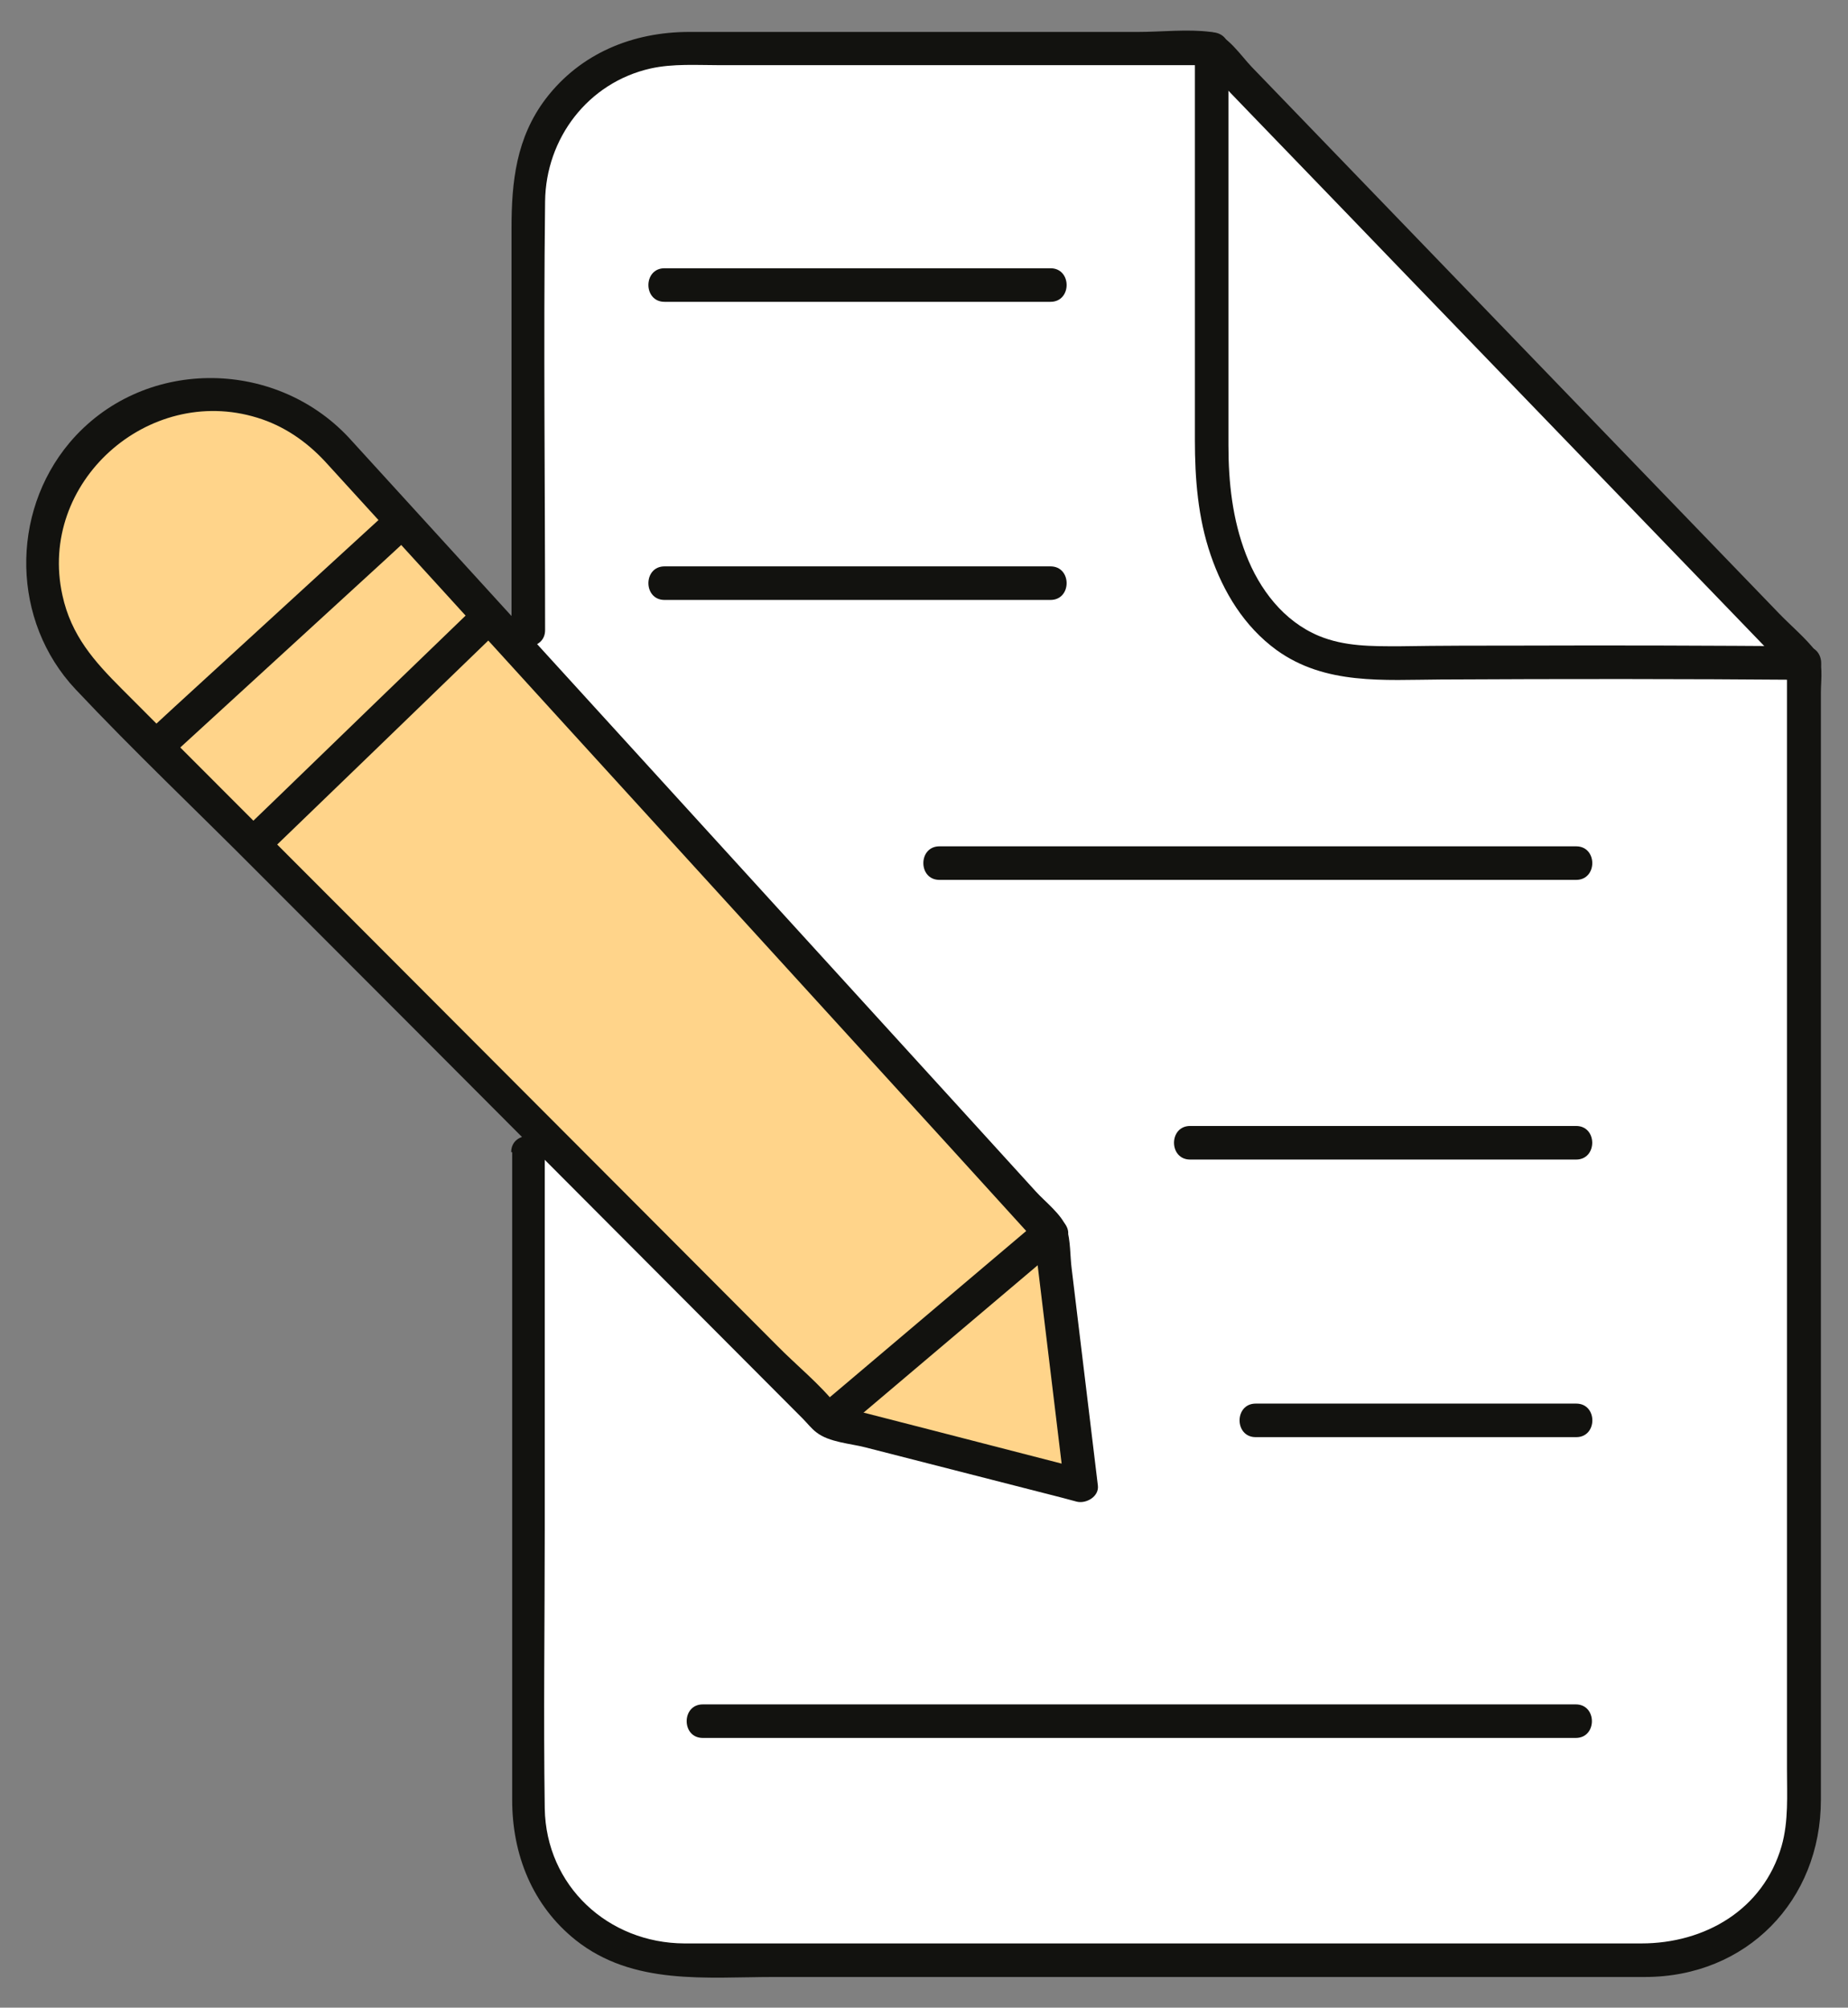 <svg width="58" height="63" viewBox="0 0 58 63" fill="none" xmlns="http://www.w3.org/2000/svg">
<rect x="0" y="0" width="58" height="63" fill="#808080" stroke="none"/>
<g clip-path="url(#clip0_3212_10520)">
<path d="M16.603 36.155V56.75C16.603 59.383 18.731 61.511 21.365 61.511H51.883C54.517 61.511 56.645 59.383 56.645 56.75V20.806L38.03 1.518H21.365C18.731 1.518 16.603 3.646 16.603 6.279V19.774" fill="white"/>
<path d="M16.075 36.155V53.505C16.075 54.495 16.075 55.496 16.075 56.487C16.075 58.193 16.707 59.794 18.066 60.879C19.868 62.312 22.164 62.038 24.313 62.038H45.097C47.278 62.038 49.448 62.038 51.629 62.038C54.81 62.038 57.149 59.647 57.149 56.476C57.149 50.967 57.149 45.468 57.149 39.958C57.149 33.88 57.149 27.801 57.149 21.723C57.149 21.323 57.244 20.775 56.991 20.438C56.664 20.017 56.222 19.648 55.853 19.268L49.448 12.632L41.885 4.794L39.282 2.097C38.956 1.76 38.503 1.065 37.997 1.002C37.27 0.907 36.459 1.002 35.732 1.002H21.637C19.868 1.002 18.224 1.666 17.129 3.098C16.202 4.32 16.054 5.7 16.054 7.165V19.774C16.054 20.448 17.108 20.448 17.108 19.774C17.108 15.287 17.055 10.799 17.108 6.322C17.129 4.341 18.456 2.593 20.415 2.15C21.121 1.992 21.88 2.045 22.596 2.045H37.997L37.629 1.887C39.725 4.067 41.832 6.238 43.928 8.418L53.925 18.773C54.694 19.574 55.474 20.375 56.243 21.175L56.085 20.807V55.517C56.085 56.318 56.138 57.15 55.916 57.93C55.337 59.931 53.504 60.985 51.513 60.985H24.208C23.302 60.985 22.385 60.985 21.479 60.985C19.088 60.974 17.139 59.183 17.097 56.75C17.055 53.842 17.097 50.935 17.097 48.027V36.155C17.097 35.481 16.044 35.481 16.044 36.155H16.075Z" fill="#12120F"/>
<path d="M37.502 1.518V13.801C37.502 15.023 37.596 16.245 37.997 17.415C38.397 18.584 39.05 19.658 40.061 20.396C41.589 21.502 43.432 21.333 45.213 21.323C49.026 21.302 52.84 21.302 56.653 21.333C57.327 21.333 57.327 20.29 56.653 20.28C53.714 20.259 50.775 20.248 47.825 20.259C46.519 20.259 45.223 20.259 43.917 20.28C43.053 20.28 42.2 20.29 41.389 19.953C40.283 19.49 39.524 18.489 39.103 17.393C38.681 16.298 38.555 15.139 38.555 13.97V1.518C38.555 0.844 37.502 0.844 37.502 1.518Z" fill="#12120F"/>
<path d="M10.565 14.097C8.595 11.926 5.245 11.758 3.064 13.728C0.894 15.698 0.736 19.048 2.696 21.228L25.998 44.572L33.93 46.606L32.971 38.673L10.565 14.097Z" fill="#FFD48A"/>
<path d="M10.944 13.728C8.585 11.21 4.434 11.22 2.18 13.896C0.315 16.119 0.368 19.5 2.369 21.628C4.192 23.567 6.141 25.41 8.016 27.296C11.376 30.656 14.726 34.017 18.087 37.388L25.198 44.52C25.334 44.657 25.471 44.836 25.629 44.952C26.019 45.257 26.693 45.299 27.146 45.415L33.319 46.995L33.794 47.122C34.089 47.195 34.499 46.964 34.457 46.616C34.289 45.246 34.131 43.888 33.962 42.518L33.636 39.821C33.583 39.421 33.604 38.926 33.477 38.536C33.33 38.115 32.793 37.704 32.508 37.388L30.159 34.807C25.134 29.297 20.109 23.777 15.085 18.268C13.704 16.751 12.325 15.245 10.944 13.728C10.492 13.222 9.744 13.97 10.197 14.476C12.725 17.246 15.253 20.017 17.781 22.798C21.805 27.212 25.829 31.626 29.854 36.039C30.77 37.051 31.687 38.051 32.603 39.063L32.445 38.694C32.761 41.338 33.088 43.982 33.404 46.627L34.067 46.121L29.285 44.888L26.578 44.193C26.472 44.172 26.367 44.119 26.262 44.109C25.945 44.077 26.493 44.067 26.367 44.214C26.367 44.214 26.282 44.13 26.272 44.119C25.735 43.435 24.997 42.845 24.386 42.223L20.647 38.473L11.018 28.823L3.823 21.618C2.959 20.754 2.233 19.943 1.959 18.679C1.179 15.15 4.645 12.053 8.069 13.106C8.901 13.359 9.607 13.844 10.197 14.476C10.66 14.971 11.408 14.223 10.944 13.728Z" fill="#12120F"/>
<path d="M5.274 23.808C7.529 21.744 9.783 19.679 12.037 17.614C12.354 17.319 12.68 17.024 12.996 16.729C13.502 16.266 12.754 15.528 12.248 15.981C9.994 18.046 7.739 20.111 5.485 22.176C5.169 22.471 4.843 22.765 4.526 23.061C4.021 23.524 4.769 24.261 5.274 23.808Z" fill="#12120F"/>
<path d="M8.543 26.653C10.618 24.651 12.693 22.65 14.769 20.638C15.063 20.353 15.358 20.069 15.653 19.784C16.138 19.31 15.401 18.573 14.905 19.036C12.83 21.038 10.755 23.039 8.68 25.052C8.385 25.336 8.09 25.62 7.795 25.905C7.31 26.379 8.048 27.116 8.543 26.653Z" fill="#12120F"/>
<path d="M26.379 44.941C28.413 43.223 30.446 41.496 32.479 39.779L33.353 39.041C33.869 38.599 33.121 37.861 32.605 38.293C30.572 40.01 28.539 41.738 26.506 43.455L25.631 44.193C25.115 44.635 25.863 45.372 26.379 44.941Z" fill="#12120F"/>
<path d="M20.856 9.471H32.97C33.645 9.471 33.645 8.418 32.97 8.418H20.856C20.182 8.418 20.182 9.471 20.856 9.471Z" fill="#12120F"/>
<path d="M20.856 18.826H32.97C33.645 18.826 33.645 17.773 32.97 17.773H20.856C20.182 17.773 20.182 18.826 20.856 18.826Z" fill="#12120F"/>
<path d="M37.353 36.387H49.467C50.141 36.387 50.141 35.333 49.467 35.333H37.353C36.678 35.333 36.678 36.387 37.353 36.387Z" fill="#12120F"/>
<path d="M39.41 45.098H49.471C50.145 45.098 50.145 44.045 49.471 44.045H39.41C38.736 44.045 38.736 45.098 39.41 45.098Z" fill="#12120F"/>
<path d="M29.485 27.611H49.468C50.143 27.611 50.143 26.558 49.468 26.558H29.485C28.811 26.558 28.811 27.611 29.485 27.611Z" fill="#12120F"/>
<path d="M22.057 54.537H49.457C50.131 54.537 50.131 53.484 49.457 53.484H22.057C21.383 53.484 21.383 54.537 22.057 54.537Z" fill="#12120F"/>
</g>
<defs>
<clipPath id="clip0_3212_10520">
<rect width="56.38" height="61.11" fill="white" transform="translate(0.799 0.949)"/>
</clipPath>
</defs>
</svg>
